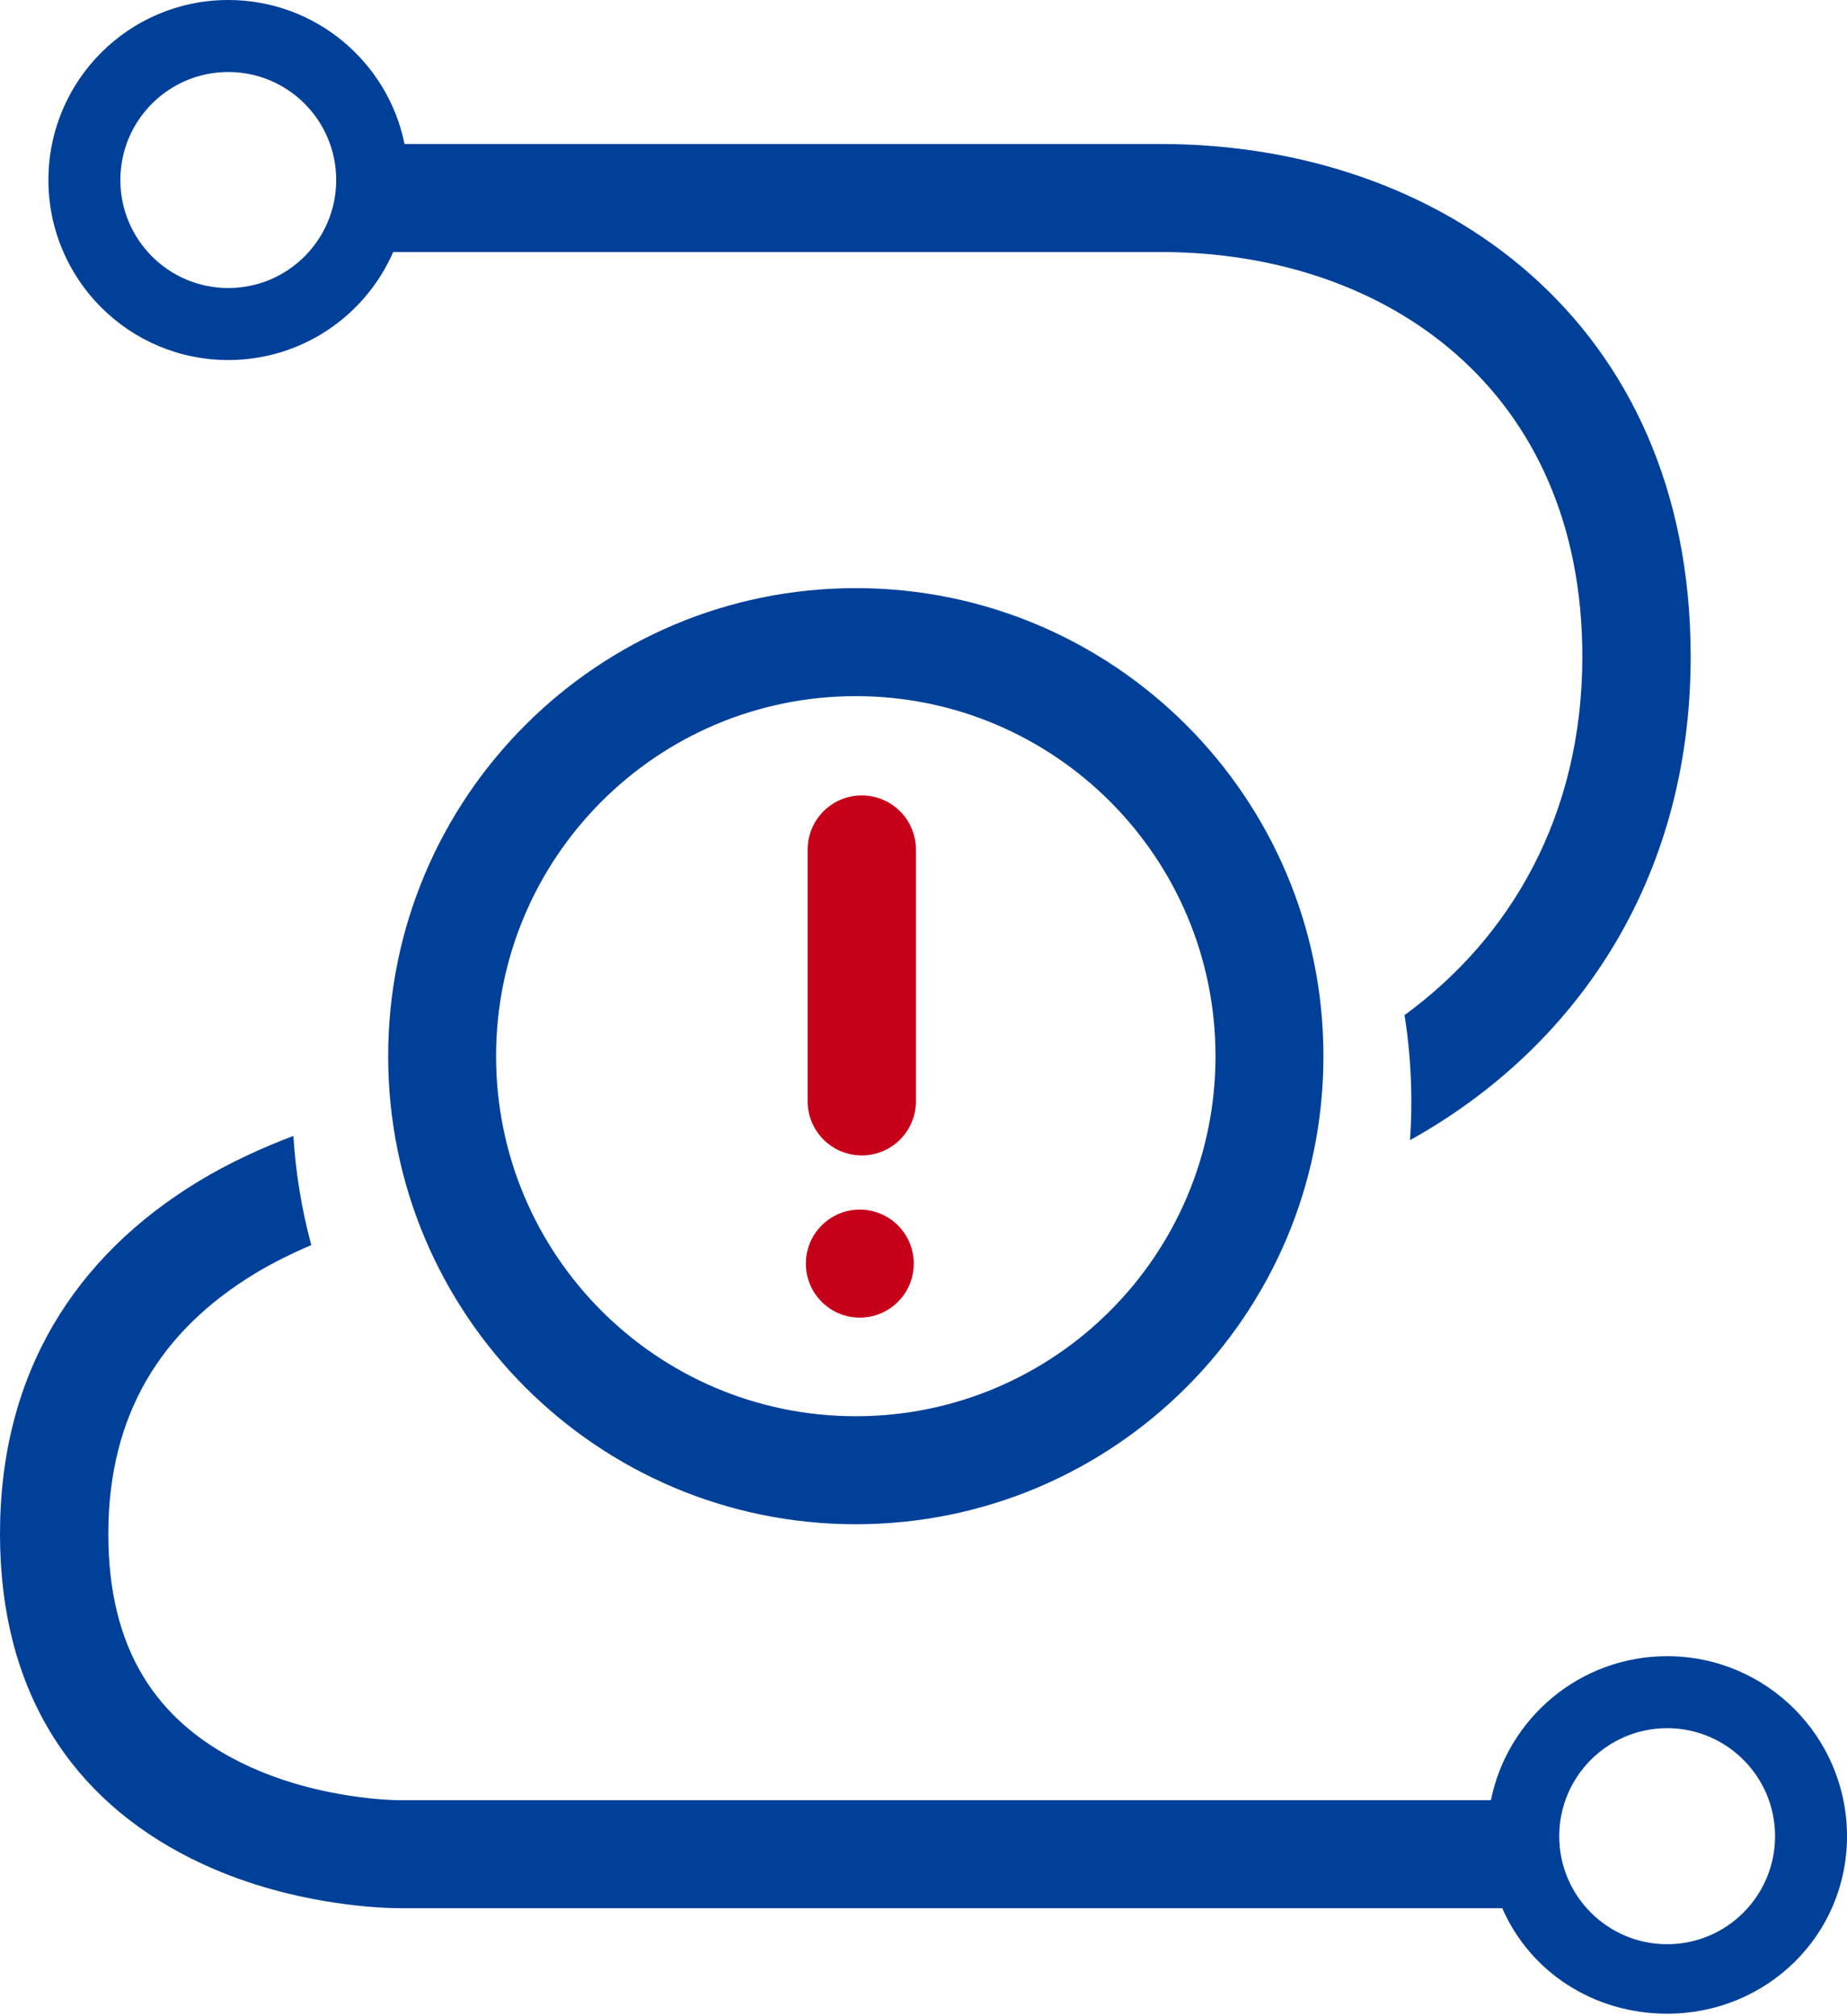 <svg 
 xmlns="http://www.w3.org/2000/svg"
 xmlns:xlink="http://www.w3.org/1999/xlink"
 width="657px" height="717px">
<path fill-rule="evenodd"  fill="rgb(1, 64, 153)"
 d="M530.331,640.178 C536.254,610.958 562.074,588.965 593.023,588.965 C628.358,588.965 657.000,617.624 657.000,652.982 C657.000,688.336 628.358,716.1 593.023,716.1 C566.790,716.1 544.244,701.198 534.368,678.586 L142.618,678.586 C135.604,678.586 125.909,677.844 115.081,675.980 C98.750,673.175 82.733,668.302 67.859,660.839 C25.624,639.665 -0.000,601.534 -0.000,545.487 C-0.000,488.288 26.736,446.792 70.495,420.183 C81.174,413.685 93.033,408.207 104.365,403.960 C105.174,417.081 107.306,430.084 110.734,442.775 C103.904,445.671 96.931,449.098 90.562,452.974 C57.621,473.002 38.533,502.632 38.533,545.487 C38.533,586.425 55.476,611.643 85.165,626.526 C96.357,632.140 108.806,635.922 121.633,638.130 C130.177,639.595 137.702,640.178 142.614,640.178 L530.331,640.178 ZM139.857,89.627 C129.985,112.234 107.442,128.036 81.201,128.036 C45.871,128.036 17.224,99.372 17.224,64.018 C17.224,28.664 45.871,0.000 81.201,0.000 C112.156,0.000 137.975,21.994 143.899,51.214 L412.938,51.214 C512.430,51.214 601.392,114.266 601.392,233.483 C601.392,314.075 559.558,373.229 501.559,405.453 C502.586,390.609 501.934,375.690 499.614,360.991 C537.312,333.476 562.858,290.003 562.858,233.483 C562.858,138.844 493.422,89.627 412.938,89.627 L139.857,89.627 ZM81.201,102.427 C102.405,102.427 119.587,85.231 119.587,64.018 C119.587,42.805 102.405,25.610 81.201,25.610 C60.002,25.610 42.817,42.805 42.817,64.018 C42.817,85.231 60.002,102.427 81.201,102.427 L81.201,102.427 ZM593.023,691.391 C614.226,691.391 631.408,674.195 631.408,652.982 C631.408,631.769 614.226,614.568 593.023,614.568 C571.823,614.568 554.638,631.769 554.638,652.982 C554.638,674.195 571.823,691.391 593.023,691.391 L593.023,691.391 ZM304.417,542.041 C212.551,542.041 138.077,467.521 138.077,375.596 C138.077,283.673 212.551,209.148 304.417,209.148 C396.287,209.148 470.761,283.673 470.761,375.596 C470.761,467.521 396.287,542.041 304.417,542.041 L304.417,542.041 ZM304.417,503.632 C375.084,503.632 432.372,446.308 432.372,375.596 C432.372,304.886 375.084,247.561 304.417,247.561 C233.750,247.561 176.461,304.886 176.461,375.596 C176.461,446.308 233.750,503.632 304.417,503.632 L304.417,503.632 Z"/>
<path fill-rule="evenodd"  fill="rgb(199, 0, 25)"
 d="M306.545,282.864 C311.657,282.864 316.557,284.895 320.169,288.510 C323.782,292.128 325.812,297.032 325.812,302.143 L325.812,391.617 C325.812,402.264 317.186,410.895 306.545,410.895 C295.908,410.895 287.282,402.264 287.282,391.617 L287.282,302.139 C287.282,297.028 289.309,292.124 292.925,288.506 C296.537,284.892 301.438,282.860 306.545,282.860 L306.545,282.864 ZM305.846,430.154 C316.448,430.154 325.038,438.755 325.038,449.359 C325.038,459.968 316.448,468.568 305.846,468.568 C295.249,468.568 286.654,459.968 286.654,449.359 C286.654,438.755 295.249,430.154 305.846,430.154 L305.846,430.154 Z"/>
</svg>